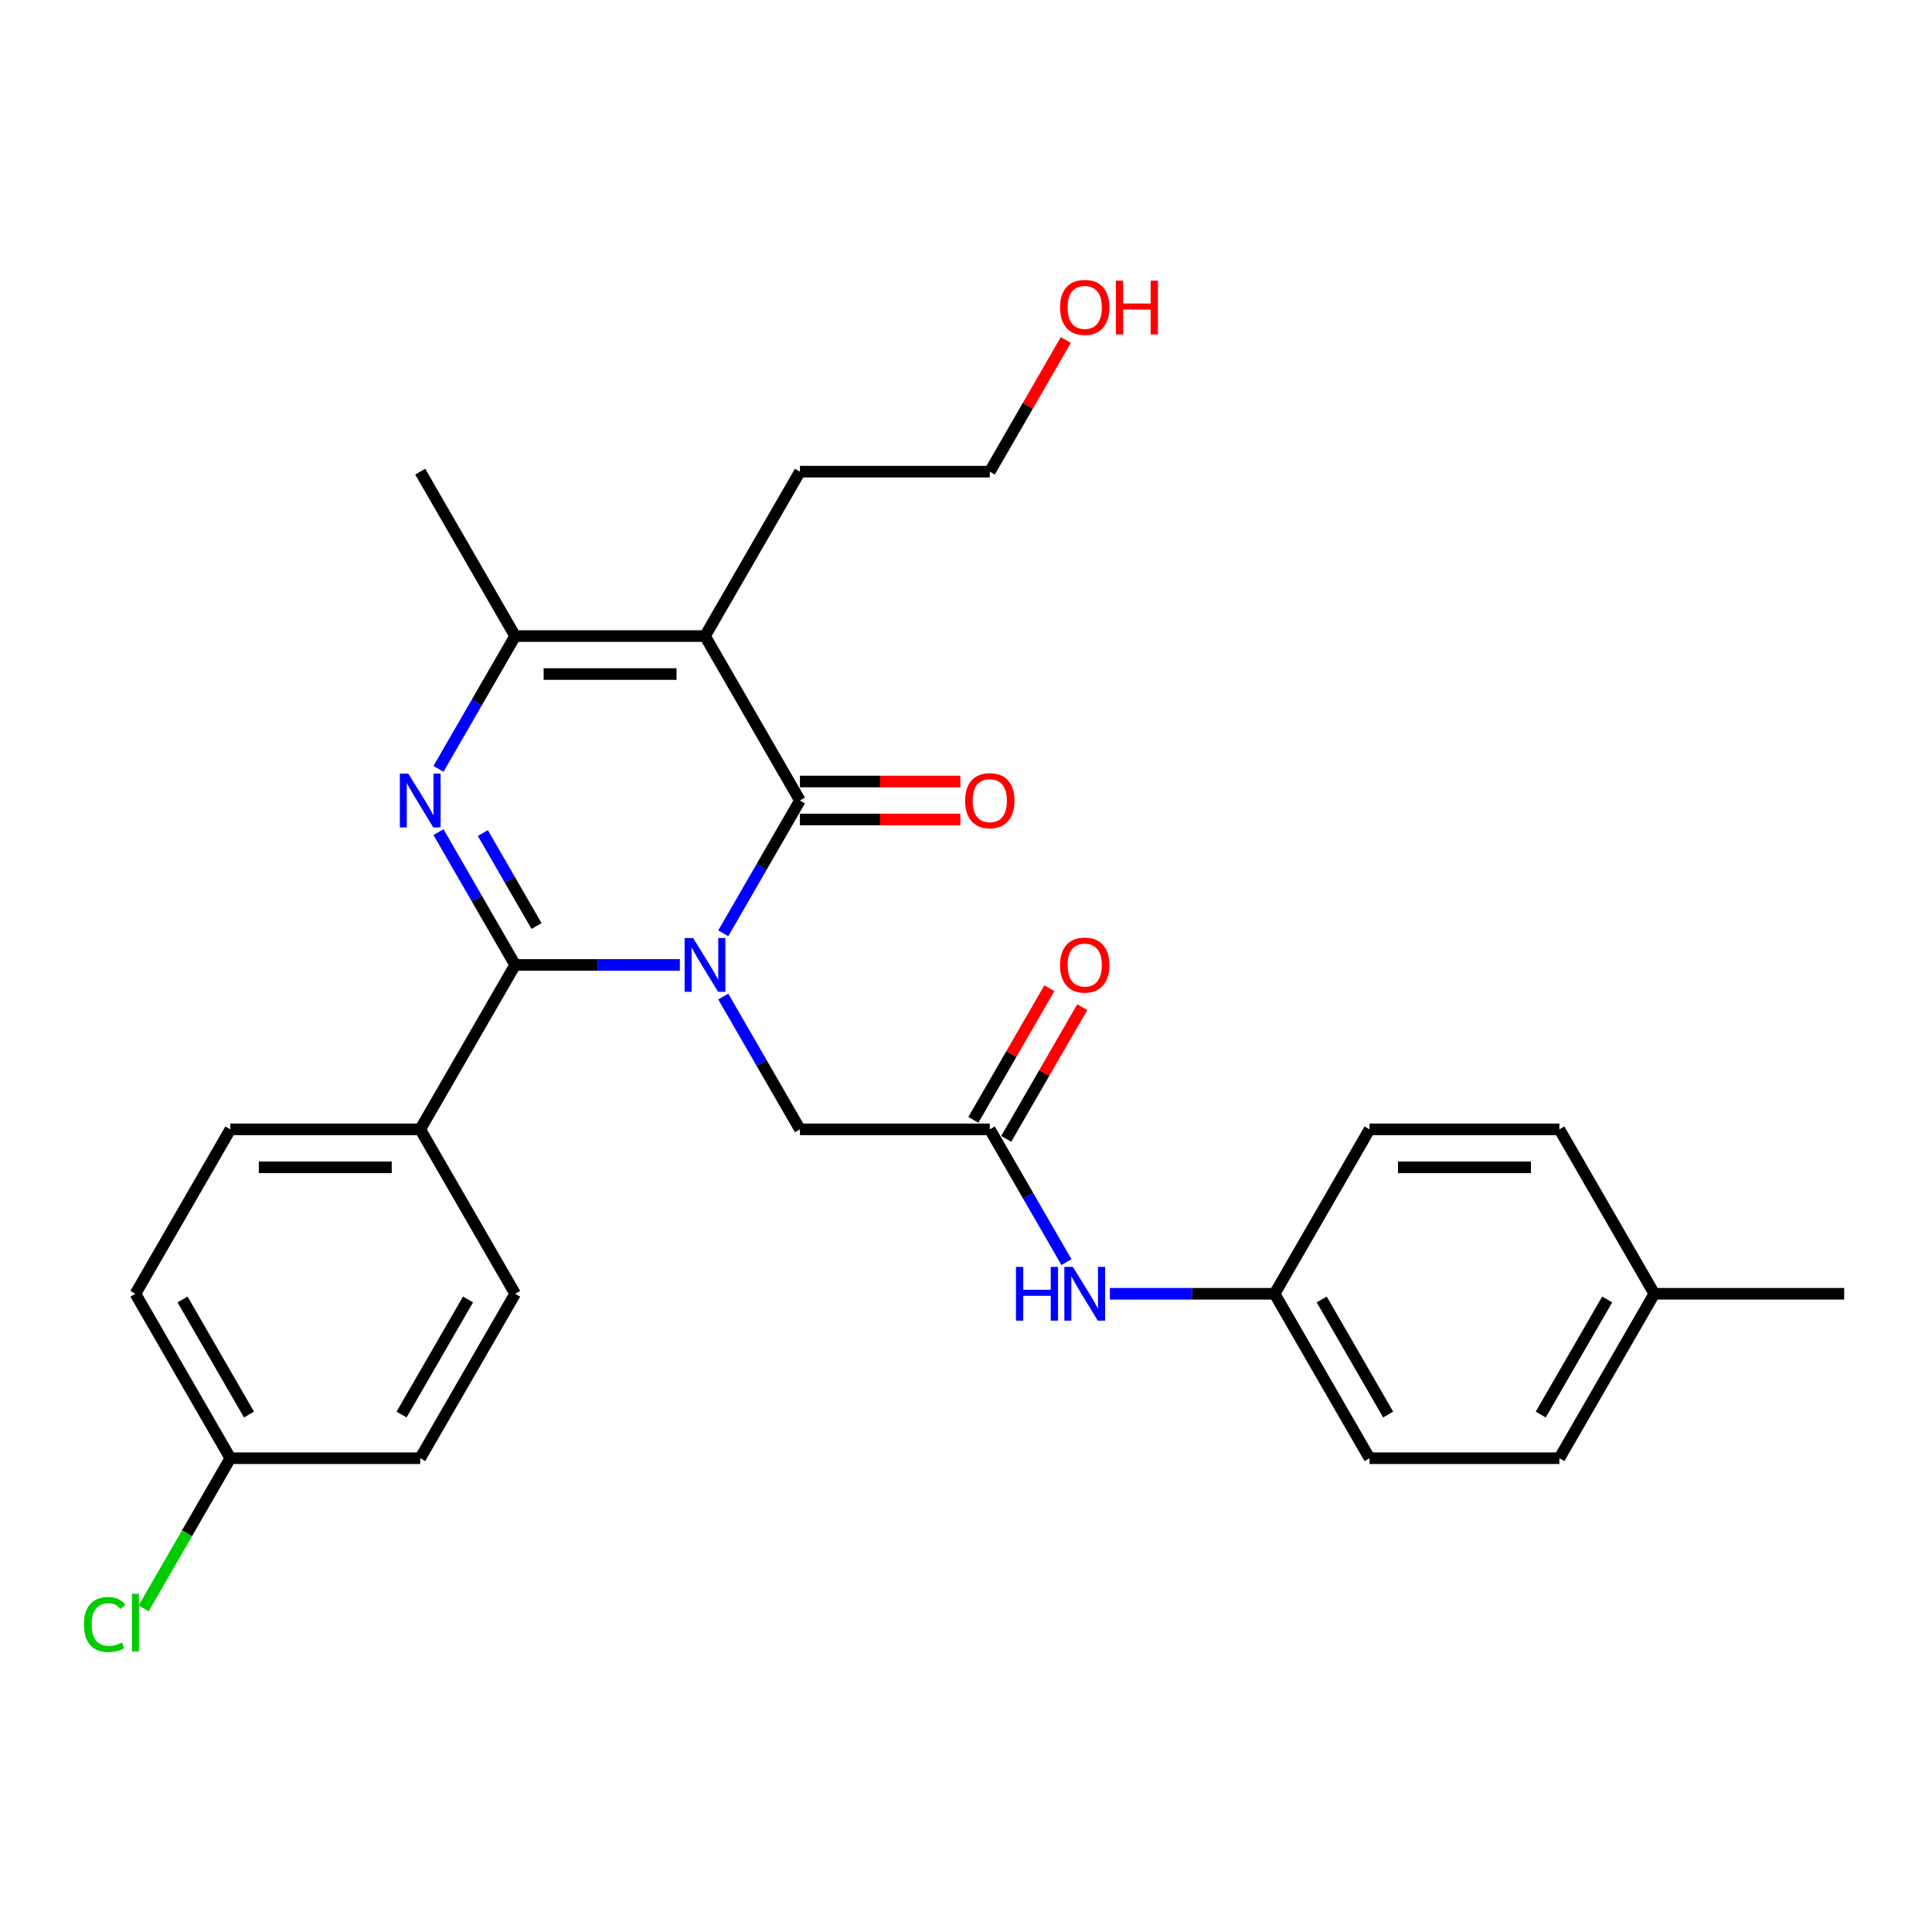 <?xml version='1.0' encoding='iso-8859-1'?>
<svg version='1.1' baseProfile='full'
              xmlns='http://www.w3.org/2000/svg'
                      xmlns:rdkit='http://www.rdkit.org/xml'
                      xmlns:xlink='http://www.w3.org/1999/xlink'
                  xml:space='preserve'
width='1000px' height='1000px' viewBox='0 0 1000 1000'>
<!-- END OF HEADER -->
<rect style='opacity:1.0;fill:#FFFFFF;stroke:none' width='1000' height='1000' x='0' y='0'> </rect>
<path class='bond-0' d='M 351.898,499.446 L 309.267,499.446' style='fill:none;fill-rule:evenodd;stroke:#0000FF;stroke-width:6px;stroke-linecap:butt;stroke-linejoin:miter;stroke-opacity:1' />
<path class='bond-0' d='M 309.267,499.446 L 266.637,499.446' style='fill:none;fill-rule:evenodd;stroke:#000000;stroke-width:6px;stroke-linecap:butt;stroke-linejoin:miter;stroke-opacity:1' />
<path class='bond-1' d='M 374.362,483.074 L 394.204,448.706' style='fill:none;fill-rule:evenodd;stroke:#0000FF;stroke-width:6px;stroke-linecap:butt;stroke-linejoin:miter;stroke-opacity:1' />
<path class='bond-1' d='M 394.204,448.706 L 414.046,414.339' style='fill:none;fill-rule:evenodd;stroke:#000000;stroke-width:6px;stroke-linecap:butt;stroke-linejoin:miter;stroke-opacity:1' />
<path class='bond-5' d='M 374.362,515.818 L 394.204,550.185' style='fill:none;fill-rule:evenodd;stroke:#0000FF;stroke-width:6px;stroke-linecap:butt;stroke-linejoin:miter;stroke-opacity:1' />
<path class='bond-5' d='M 394.204,550.185 L 414.046,584.552' style='fill:none;fill-rule:evenodd;stroke:#000000;stroke-width:6px;stroke-linecap:butt;stroke-linejoin:miter;stroke-opacity:1' />
<path class='bond-2' d='M 266.637,499.446 L 246.795,465.079' style='fill:none;fill-rule:evenodd;stroke:#000000;stroke-width:6px;stroke-linecap:butt;stroke-linejoin:miter;stroke-opacity:1' />
<path class='bond-2' d='M 246.795,465.079 L 226.953,430.711' style='fill:none;fill-rule:evenodd;stroke:#0000FF;stroke-width:6px;stroke-linecap:butt;stroke-linejoin:miter;stroke-opacity:1' />
<path class='bond-2' d='M 277.706,479.308 L 263.816,455.251' style='fill:none;fill-rule:evenodd;stroke:#000000;stroke-width:6px;stroke-linecap:butt;stroke-linejoin:miter;stroke-opacity:1' />
<path class='bond-2' d='M 263.816,455.251 L 249.927,431.194' style='fill:none;fill-rule:evenodd;stroke:#0000FF;stroke-width:6px;stroke-linecap:butt;stroke-linejoin:miter;stroke-opacity:1' />
<path class='bond-7' d='M 266.637,499.446 L 217.5,584.552' style='fill:none;fill-rule:evenodd;stroke:#000000;stroke-width:6px;stroke-linecap:butt;stroke-linejoin:miter;stroke-opacity:1' />
<path class='bond-3' d='M 414.046,414.339 L 364.909,329.233' style='fill:none;fill-rule:evenodd;stroke:#000000;stroke-width:6px;stroke-linecap:butt;stroke-linejoin:miter;stroke-opacity:1' />
<path class='bond-8' d='M 414.046,424.166 L 455.566,424.166' style='fill:none;fill-rule:evenodd;stroke:#000000;stroke-width:6px;stroke-linecap:butt;stroke-linejoin:miter;stroke-opacity:1' />
<path class='bond-8' d='M 455.566,424.166 L 497.086,424.166' style='fill:none;fill-rule:evenodd;stroke:#FF0000;stroke-width:6px;stroke-linecap:butt;stroke-linejoin:miter;stroke-opacity:1' />
<path class='bond-8' d='M 414.046,404.512 L 455.566,404.512' style='fill:none;fill-rule:evenodd;stroke:#000000;stroke-width:6px;stroke-linecap:butt;stroke-linejoin:miter;stroke-opacity:1' />
<path class='bond-8' d='M 455.566,404.512 L 497.086,404.512' style='fill:none;fill-rule:evenodd;stroke:#FF0000;stroke-width:6px;stroke-linecap:butt;stroke-linejoin:miter;stroke-opacity:1' />
<path class='bond-28' d='M 226.953,397.967 L 246.795,363.6' style='fill:none;fill-rule:evenodd;stroke:#0000FF;stroke-width:6px;stroke-linecap:butt;stroke-linejoin:miter;stroke-opacity:1' />
<path class='bond-28' d='M 246.795,363.6 L 266.637,329.233' style='fill:none;fill-rule:evenodd;stroke:#000000;stroke-width:6px;stroke-linecap:butt;stroke-linejoin:miter;stroke-opacity:1' />
<path class='bond-4' d='M 364.909,329.233 L 266.637,329.233' style='fill:none;fill-rule:evenodd;stroke:#000000;stroke-width:6px;stroke-linecap:butt;stroke-linejoin:miter;stroke-opacity:1' />
<path class='bond-4' d='M 350.169,348.887 L 281.378,348.887' style='fill:none;fill-rule:evenodd;stroke:#000000;stroke-width:6px;stroke-linecap:butt;stroke-linejoin:miter;stroke-opacity:1' />
<path class='bond-13' d='M 364.909,329.233 L 414.046,244.126' style='fill:none;fill-rule:evenodd;stroke:#000000;stroke-width:6px;stroke-linecap:butt;stroke-linejoin:miter;stroke-opacity:1' />
<path class='bond-18' d='M 266.637,329.233 L 217.5,244.126' style='fill:none;fill-rule:evenodd;stroke:#000000;stroke-width:6px;stroke-linecap:butt;stroke-linejoin:miter;stroke-opacity:1' />
<path class='bond-6' d='M 414.046,584.552 L 512.318,584.552' style='fill:none;fill-rule:evenodd;stroke:#000000;stroke-width:6px;stroke-linecap:butt;stroke-linejoin:miter;stroke-opacity:1' />
<path class='bond-9' d='M 512.318,584.552 L 532.16,618.92' style='fill:none;fill-rule:evenodd;stroke:#000000;stroke-width:6px;stroke-linecap:butt;stroke-linejoin:miter;stroke-opacity:1' />
<path class='bond-9' d='M 532.16,618.92 L 552.002,653.287' style='fill:none;fill-rule:evenodd;stroke:#0000FF;stroke-width:6px;stroke-linecap:butt;stroke-linejoin:miter;stroke-opacity:1' />
<path class='bond-10' d='M 520.829,589.466 L 540.501,555.394' style='fill:none;fill-rule:evenodd;stroke:#000000;stroke-width:6px;stroke-linecap:butt;stroke-linejoin:miter;stroke-opacity:1' />
<path class='bond-10' d='M 540.501,555.394 L 560.173,521.321' style='fill:none;fill-rule:evenodd;stroke:#FF0000;stroke-width:6px;stroke-linecap:butt;stroke-linejoin:miter;stroke-opacity:1' />
<path class='bond-10' d='M 503.808,579.639 L 523.479,545.566' style='fill:none;fill-rule:evenodd;stroke:#000000;stroke-width:6px;stroke-linecap:butt;stroke-linejoin:miter;stroke-opacity:1' />
<path class='bond-10' d='M 523.479,545.566 L 543.151,511.494' style='fill:none;fill-rule:evenodd;stroke:#FF0000;stroke-width:6px;stroke-linecap:butt;stroke-linejoin:miter;stroke-opacity:1' />
<path class='bond-11' d='M 217.5,584.552 L 119.228,584.552' style='fill:none;fill-rule:evenodd;stroke:#000000;stroke-width:6px;stroke-linecap:butt;stroke-linejoin:miter;stroke-opacity:1' />
<path class='bond-11' d='M 202.76,604.207 L 133.969,604.207' style='fill:none;fill-rule:evenodd;stroke:#000000;stroke-width:6px;stroke-linecap:butt;stroke-linejoin:miter;stroke-opacity:1' />
<path class='bond-12' d='M 217.5,584.552 L 266.637,669.659' style='fill:none;fill-rule:evenodd;stroke:#000000;stroke-width:6px;stroke-linecap:butt;stroke-linejoin:miter;stroke-opacity:1' />
<path class='bond-14' d='M 574.466,669.659 L 617.097,669.659' style='fill:none;fill-rule:evenodd;stroke:#0000FF;stroke-width:6px;stroke-linecap:butt;stroke-linejoin:miter;stroke-opacity:1' />
<path class='bond-14' d='M 617.097,669.659 L 659.727,669.659' style='fill:none;fill-rule:evenodd;stroke:#000000;stroke-width:6px;stroke-linecap:butt;stroke-linejoin:miter;stroke-opacity:1' />
<path class='bond-17' d='M 119.228,584.552 L 70.091,669.659' style='fill:none;fill-rule:evenodd;stroke:#000000;stroke-width:6px;stroke-linecap:butt;stroke-linejoin:miter;stroke-opacity:1' />
<path class='bond-16' d='M 266.637,669.659 L 217.5,754.766' style='fill:none;fill-rule:evenodd;stroke:#000000;stroke-width:6px;stroke-linecap:butt;stroke-linejoin:miter;stroke-opacity:1' />
<path class='bond-16' d='M 242.245,672.598 L 207.85,732.172' style='fill:none;fill-rule:evenodd;stroke:#000000;stroke-width:6px;stroke-linecap:butt;stroke-linejoin:miter;stroke-opacity:1' />
<path class='bond-26' d='M 414.046,244.126 L 512.318,244.126' style='fill:none;fill-rule:evenodd;stroke:#000000;stroke-width:6px;stroke-linecap:butt;stroke-linejoin:miter;stroke-opacity:1' />
<path class='bond-21' d='M 659.727,669.659 L 708.864,584.552' style='fill:none;fill-rule:evenodd;stroke:#000000;stroke-width:6px;stroke-linecap:butt;stroke-linejoin:miter;stroke-opacity:1' />
<path class='bond-22' d='M 659.727,669.659 L 708.864,754.766' style='fill:none;fill-rule:evenodd;stroke:#000000;stroke-width:6px;stroke-linecap:butt;stroke-linejoin:miter;stroke-opacity:1' />
<path class='bond-22' d='M 684.119,672.598 L 718.515,732.172' style='fill:none;fill-rule:evenodd;stroke:#000000;stroke-width:6px;stroke-linecap:butt;stroke-linejoin:miter;stroke-opacity:1' />
<path class='bond-15' d='M 119.228,754.766 L 217.5,754.766' style='fill:none;fill-rule:evenodd;stroke:#000000;stroke-width:6px;stroke-linecap:butt;stroke-linejoin:miter;stroke-opacity:1' />
<path class='bond-19' d='M 119.228,754.766 L 96.792,793.625' style='fill:none;fill-rule:evenodd;stroke:#000000;stroke-width:6px;stroke-linecap:butt;stroke-linejoin:miter;stroke-opacity:1' />
<path class='bond-19' d='M 96.792,793.625 L 74.356,832.485' style='fill:none;fill-rule:evenodd;stroke:#00CC00;stroke-width:6px;stroke-linecap:butt;stroke-linejoin:miter;stroke-opacity:1' />
<path class='bond-29' d='M 119.228,754.766 L 70.091,669.659' style='fill:none;fill-rule:evenodd;stroke:#000000;stroke-width:6px;stroke-linecap:butt;stroke-linejoin:miter;stroke-opacity:1' />
<path class='bond-29' d='M 128.879,732.172 L 94.483,672.598' style='fill:none;fill-rule:evenodd;stroke:#000000;stroke-width:6px;stroke-linecap:butt;stroke-linejoin:miter;stroke-opacity:1' />
<path class='bond-20' d='M 856.273,669.659 L 807.136,754.766' style='fill:none;fill-rule:evenodd;stroke:#000000;stroke-width:6px;stroke-linecap:butt;stroke-linejoin:miter;stroke-opacity:1' />
<path class='bond-20' d='M 831.881,672.598 L 797.486,732.172' style='fill:none;fill-rule:evenodd;stroke:#000000;stroke-width:6px;stroke-linecap:butt;stroke-linejoin:miter;stroke-opacity:1' />
<path class='bond-27' d='M 856.273,669.659 L 954.545,669.659' style='fill:none;fill-rule:evenodd;stroke:#000000;stroke-width:6px;stroke-linecap:butt;stroke-linejoin:miter;stroke-opacity:1' />
<path class='bond-30' d='M 856.273,669.659 L 807.136,584.552' style='fill:none;fill-rule:evenodd;stroke:#000000;stroke-width:6px;stroke-linecap:butt;stroke-linejoin:miter;stroke-opacity:1' />
<path class='bond-23' d='M 708.864,584.552 L 807.136,584.552' style='fill:none;fill-rule:evenodd;stroke:#000000;stroke-width:6px;stroke-linecap:butt;stroke-linejoin:miter;stroke-opacity:1' />
<path class='bond-23' d='M 723.605,604.207 L 792.396,604.207' style='fill:none;fill-rule:evenodd;stroke:#000000;stroke-width:6px;stroke-linecap:butt;stroke-linejoin:miter;stroke-opacity:1' />
<path class='bond-24' d='M 708.864,754.766 L 807.136,754.766' style='fill:none;fill-rule:evenodd;stroke:#000000;stroke-width:6px;stroke-linecap:butt;stroke-linejoin:miter;stroke-opacity:1' />
<path class='bond-25' d='M 551.662,175.981 L 531.99,210.054' style='fill:none;fill-rule:evenodd;stroke:#FF0000;stroke-width:6px;stroke-linecap:butt;stroke-linejoin:miter;stroke-opacity:1' />
<path class='bond-25' d='M 531.99,210.054 L 512.318,244.126' style='fill:none;fill-rule:evenodd;stroke:#000000;stroke-width:6px;stroke-linecap:butt;stroke-linejoin:miter;stroke-opacity:1' />
<path  class='atom-0' d='M 358.758 485.53
L 367.877 500.271
Q 368.781 501.726, 370.236 504.359
Q 371.69 506.993, 371.769 507.15
L 371.769 485.53
L 375.464 485.53
L 375.464 513.361
L 371.651 513.361
L 361.863 497.245
Q 360.723 495.358, 359.504 493.196
Q 358.325 491.034, 357.971 490.365
L 357.971 513.361
L 354.355 513.361
L 354.355 485.53
L 358.758 485.53
' fill='#0000FF'/>
<path  class='atom-3' d='M 211.349 400.424
L 220.468 415.165
Q 221.372 416.619, 222.827 419.253
Q 224.281 421.887, 224.36 422.044
L 224.36 400.424
L 228.055 400.424
L 228.055 428.255
L 224.242 428.255
L 214.454 412.138
Q 213.314 410.251, 212.095 408.089
Q 210.916 405.927, 210.562 405.259
L 210.562 428.255
L 206.946 428.255
L 206.946 400.424
L 211.349 400.424
' fill='#0000FF'/>
<path  class='atom-9' d='M 499.543 414.418
Q 499.543 407.735, 502.845 404.001
Q 506.147 400.267, 512.318 400.267
Q 518.49 400.267, 521.792 404.001
Q 525.094 407.735, 525.094 414.418
Q 525.094 421.179, 521.753 425.031
Q 518.411 428.844, 512.318 428.844
Q 506.186 428.844, 502.845 425.031
Q 499.543 421.218, 499.543 414.418
M 512.318 425.7
Q 516.564 425.7, 518.844 422.869
Q 521.163 420, 521.163 414.418
Q 521.163 408.954, 518.844 406.202
Q 516.564 403.411, 512.318 403.411
Q 508.073 403.411, 505.754 406.163
Q 503.474 408.915, 503.474 414.418
Q 503.474 420.039, 505.754 422.869
Q 508.073 425.7, 512.318 425.7
' fill='#FF0000'/>
<path  class='atom-10' d='M 525.86 655.744
L 529.634 655.744
L 529.634 667.576
L 543.864 667.576
L 543.864 655.744
L 547.638 655.744
L 547.638 683.575
L 543.864 683.575
L 543.864 670.72
L 529.634 670.72
L 529.634 683.575
L 525.86 683.575
L 525.86 655.744
' fill='#0000FF'/>
<path  class='atom-10' d='M 555.303 655.744
L 564.423 670.485
Q 565.327 671.939, 566.781 674.573
Q 568.236 677.206, 568.314 677.364
L 568.314 655.744
L 572.009 655.744
L 572.009 683.575
L 568.196 683.575
L 558.408 667.458
Q 557.268 665.571, 556.05 663.409
Q 554.871 661.247, 554.517 660.579
L 554.517 683.575
L 550.9 683.575
L 550.9 655.744
L 555.303 655.744
' fill='#0000FF'/>
<path  class='atom-11' d='M 548.679 499.524
Q 548.679 492.842, 551.981 489.108
Q 555.283 485.373, 561.455 485.373
Q 567.626 485.373, 570.928 489.108
Q 574.23 492.842, 574.23 499.524
Q 574.23 506.286, 570.889 510.138
Q 567.548 513.951, 561.455 513.951
Q 555.323 513.951, 551.981 510.138
Q 548.679 506.325, 548.679 499.524
M 561.455 510.806
Q 565.7 510.806, 567.98 507.976
Q 570.299 505.106, 570.299 499.524
Q 570.299 494.061, 567.98 491.309
Q 565.7 488.518, 561.455 488.518
Q 557.209 488.518, 554.89 491.27
Q 552.61 494.021, 552.61 499.524
Q 552.61 505.146, 554.89 507.976
Q 557.209 510.806, 561.455 510.806
' fill='#FF0000'/>
<path  class='atom-20' d='M 43.44 840.835
Q 43.44 833.917, 46.663 830.301
Q 49.926 826.645, 56.097 826.645
Q 61.837 826.645, 64.903 830.694
L 62.308 832.816
Q 60.068 829.868, 56.097 829.868
Q 51.891 829.868, 49.651 832.698
Q 47.449 835.489, 47.449 840.835
Q 47.449 846.339, 49.729 849.169
Q 52.049 851.999, 56.53 851.999
Q 59.596 851.999, 63.173 850.152
L 64.274 853.1
Q 62.819 854.043, 60.618 854.594
Q 58.417 855.144, 55.98 855.144
Q 49.926 855.144, 46.663 851.449
Q 43.44 847.754, 43.44 840.835
' fill='#00CC00'/>
<path  class='atom-20' d='M 68.283 824.955
L 71.9 824.955
L 71.9 854.79
L 68.283 854.79
L 68.283 824.955
' fill='#00CC00'/>
<path  class='atom-26' d='M 548.679 159.098
Q 548.679 152.415, 551.981 148.681
Q 555.283 144.947, 561.455 144.947
Q 567.626 144.947, 570.928 148.681
Q 574.23 152.415, 574.23 159.098
Q 574.23 165.859, 570.889 169.711
Q 567.548 173.524, 561.455 173.524
Q 555.323 173.524, 551.981 169.711
Q 548.679 165.898, 548.679 159.098
M 561.455 170.38
Q 565.7 170.38, 567.98 167.549
Q 570.299 164.68, 570.299 159.098
Q 570.299 153.634, 567.98 150.882
Q 565.7 148.091, 561.455 148.091
Q 557.209 148.091, 554.89 150.843
Q 552.61 153.595, 552.61 159.098
Q 552.61 164.719, 554.89 167.549
Q 557.209 170.38, 561.455 170.38
' fill='#FF0000'/>
<path  class='atom-26' d='M 577.572 145.261
L 581.345 145.261
L 581.345 157.093
L 595.575 157.093
L 595.575 145.261
L 599.349 145.261
L 599.349 173.092
L 595.575 173.092
L 595.575 160.238
L 581.345 160.238
L 581.345 173.092
L 577.572 173.092
L 577.572 145.261
' fill='#FF0000'/>
</svg>
